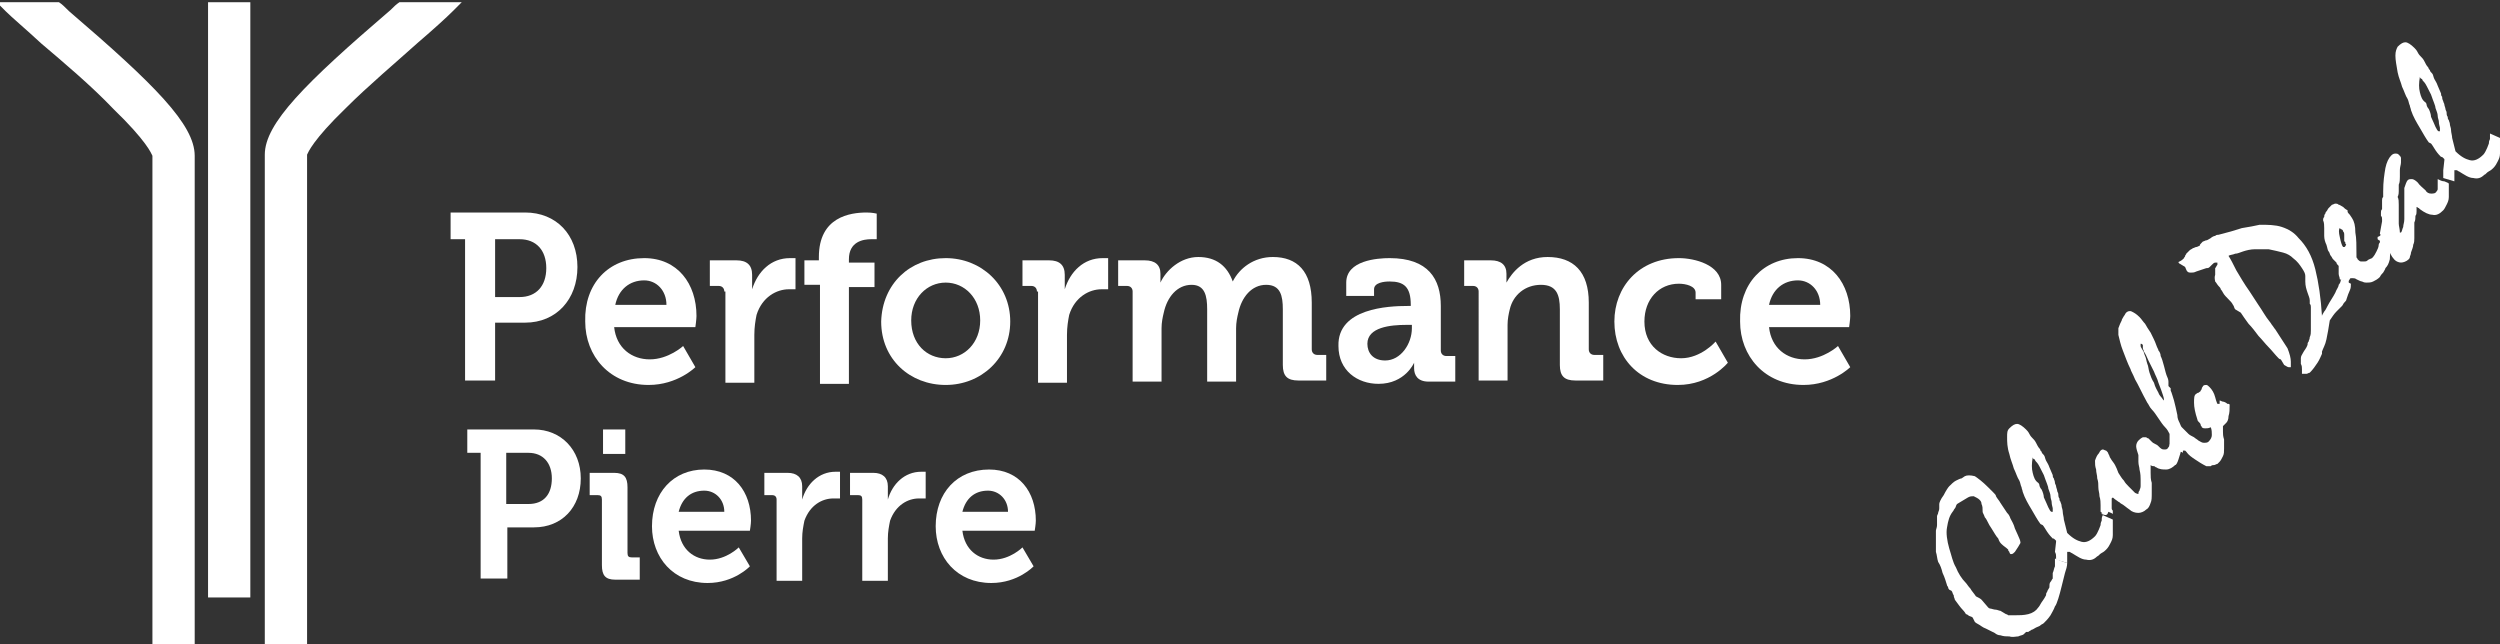 <?xml version="1.0" encoding="utf-8"?>
<!-- Generator: Adobe Illustrator 25.4.1, SVG Export Plug-In . SVG Version: 6.00 Build 0)  -->
<svg version="1.1" id="Calque_1" xmlns="http://www.w3.org/2000/svg" xmlns:xlink="http://www.w3.org/1999/xlink" x="0px" y="0px"
	 viewBox="0 0 224.7 57.9" style="enable-background:new 0 0 224.7 57.9;" xml:space="preserve">
<rect x="0" y="0" width="224.7" height="57.9" fill="#333333" stroke="none"/>
<style type="text/css">
	.st0{fill:#FFFFFF;}
</style>
<g>
	<g>
		<path class="st0" d="M185.8,50.6c0,0.3-0.1,0.6-0.2,0.9c-0.1,0.4-0.2,0.8-0.3,1.2c-0.1,0.4-0.2,0.8-0.3,1.1
			c-0.1,0.3-0.2,0.6-0.3,0.7c-0.1,0.3-0.3,0.6-0.4,0.8c-0.2,0.3-0.4,0.5-0.6,0.7c-0.1,0.1-0.2,0.1-0.3,0.2c-0.1,0.1-0.2,0.1-0.4,0.2
			c-0.2,0.1-0.3,0.2-0.4,0.2c-0.1,0.1-0.2,0.1-0.3,0.2h-0.2l-0.2,0.2c-0.1,0.1-0.3,0.1-0.5,0.2c-0.2,0-0.5,0.1-0.8,0
			c-0.3,0-0.5,0-0.8-0.1c-0.2,0-0.4-0.1-0.5-0.2l-0.8-0.4c-0.3-0.1-0.5-0.3-0.7-0.4c-0.2-0.1-0.3-0.2-0.3-0.2l-0.2-0.4
			c-0.1-0.1-0.3-0.1-0.4-0.2c-0.1-0.1-0.2-0.1-0.2-0.1c0,0-0.1-0.2-0.3-0.4c-0.2-0.2-0.4-0.5-0.7-0.9c0-0.1-0.1-0.2-0.1-0.4
			c-0.1-0.1-0.1-0.3-0.2-0.4l-0.2-0.1c0,0-0.1-0.1-0.1-0.2c0-0.1-0.1-0.1-0.1-0.2c-0.1-0.3-0.2-0.7-0.4-1.1c-0.1-0.4-0.2-0.7-0.4-1
			c-0.1-0.3-0.1-0.6-0.2-0.9c0-0.3,0-0.7,0-1.1c0-0.1,0-0.2,0-0.3c0-0.1,0-0.3,0-0.5c0-0.1,0.1-0.3,0.1-0.5c0-0.2,0-0.5,0-0.8
			c0-0.1,0.1-0.2,0.1-0.3c0-0.1,0.1-0.2,0.1-0.4c0,0,0-0.1,0-0.2c0-0.1,0-0.1,0-0.2c0-0.1,0.1-0.4,0.4-0.8c0.2-0.4,0.4-0.7,0.5-0.8
			c0.2-0.2,0.4-0.4,0.6-0.5c0.2-0.1,0.4-0.2,0.5-0.2l0.3-0.2c0.2-0.1,0.5-0.1,0.9,0c0.3,0.2,0.7,0.5,1.2,1c0.2,0.2,0.4,0.4,0.5,0.5
			c0.1,0.1,0.2,0.2,0.2,0.3c0.1,0.2,0.3,0.4,0.4,0.6c0.2,0.3,0.4,0.6,0.6,0.9c0.1,0.1,0.2,0.2,0.3,0.5c0.1,0.2,0.3,0.5,0.4,0.9
			c0.2,0.4,0.3,0.7,0.4,0.9c0.1,0.2,0.1,0.4,0.1,0.4c-0.1,0.2-0.3,0.5-0.5,0.8c-0.1,0.1-0.2,0.2-0.3,0.2c-0.1,0-0.1,0-0.1,0
			c0,0-0.1-0.1-0.1-0.2c-0.1-0.1-0.1-0.1-0.1-0.2c-0.2-0.2-0.4-0.3-0.6-0.5c-0.1-0.1-0.2-0.2-0.3-0.5c-0.2-0.2-0.4-0.6-0.6-0.9
			c-0.3-0.4-0.4-0.8-0.6-1c-0.1-0.3-0.2-0.4-0.2-0.5c0-0.3,0-0.5-0.1-0.7c0-0.2-0.1-0.3-0.2-0.4c-0.1-0.1-0.3-0.2-0.5-0.3
			c-0.2,0-0.3,0-0.5,0.1c-0.2,0.1-0.3,0.2-0.5,0.3c-0.2,0.1-0.3,0.2-0.5,0.3c-0.1,0.1-0.1,0.3-0.2,0.4c-0.1,0.1-0.1,0.2-0.2,0.3
			c-0.3,0.4-0.4,0.8-0.5,1.4c-0.1,0.5,0,1.2,0.2,1.9c0.2,0.6,0.3,1.2,0.6,1.7c0.2,0.5,0.5,1,0.9,1.4c0.1,0.1,0.2,0.3,0.4,0.5
			c0.1,0.2,0.3,0.4,0.5,0.7c0.2,0.1,0.4,0.2,0.5,0.3l0.6,0.7c0,0,0.1,0.1,0.2,0.1c0.1,0,0.3,0.1,0.5,0.1c0.1,0,0.3,0.1,0.4,0.1
			c0.2,0.1,0.3,0.2,0.5,0.3c0,0,0.1,0,0.2,0.1c0.1,0,0.1,0,0.2,0c0.1,0,0.3,0,0.4,0c0.4,0,0.8,0,1.2-0.1c0.4-0.1,0.7-0.3,0.9-0.6
			c0,0,0.1-0.1,0.2-0.3c0.1-0.2,0.3-0.4,0.5-0.8c0-0.1,0-0.2,0.1-0.3c0-0.1,0.1-0.2,0.2-0.4c0-0.2,0-0.4,0.1-0.5
			c0.1-0.1,0.1-0.2,0.2-0.3c0-0.1,0-0.1,0-0.2c0-0.1,0-0.2,0-0.3c0.1-0.2,0.1-0.4,0.2-0.6c0-0.2,0-0.4,0-0.7
			C185.4,50.5,185.8,50.6,185.8,50.6z"/>
		<path class="st0" d="M184.8,50.3c0-0.1,0-0.2,0-0.3c0-0.1,0-0.2-0.1-0.4l0.1-0.9c0,0,0-0.1,0-0.1c0,0-0.1-0.1-0.1-0.1
			c-0.1-0.1-0.1-0.1-0.2-0.1c-0.1-0.1-0.3-0.3-0.5-0.6c-0.2-0.3-0.3-0.5-0.4-0.6l-0.2-0.1c-0.3-0.4-0.5-0.8-0.8-1.3
			c-0.3-0.5-0.6-1-0.8-1.6c0-0.1-0.1-0.3-0.1-0.4c-0.1-0.2-0.1-0.4-0.2-0.6c-0.2-0.3-0.3-0.7-0.5-1.1c-0.1-0.4-0.3-0.8-0.4-1.3
			c-0.2-0.6-0.2-1.1-0.2-1.5c0-0.4,0-0.6,0.2-0.8c0.3-0.3,0.5-0.4,0.7-0.4c0.2,0,0.5,0.2,0.8,0.5c0.1,0.1,0.2,0.2,0.3,0.4
			c0.1,0.2,0.2,0.3,0.3,0.4c0.1,0.1,0.2,0.2,0.3,0.4c0.1,0.2,0.2,0.4,0.3,0.5c0,0,0.1,0.1,0.1,0.2l0.1,0.1c0,0.1,0.1,0.2,0.2,0.3
			c0.1,0.1,0.1,0.3,0.2,0.5c0.1,0.2,0.2,0.3,0.3,0.6c0.1,0.2,0.2,0.5,0.3,0.7c0,0.1,0,0.2,0.1,0.3c0,0.1,0.1,0.2,0.1,0.4
			c0,0.1,0.1,0.2,0.1,0.3c0,0.1,0.1,0.3,0.1,0.4c0,0.1,0.1,0.2,0.1,0.3c0,0.1,0,0.3,0.1,0.4c0,0.1,0,0.2,0.1,0.3
			c0,0.1,0.1,0.2,0.1,0.4c0,0.1,0.1,0.3,0.1,0.5c0,0.2,0.1,0.5,0.1,0.7c0.1,0.4,0.2,0.8,0.3,1.2c0.5,0.5,0.9,0.7,1.3,0.8
			c0.4,0.1,0.8-0.1,1.2-0.5c0,0,0.1-0.1,0.2-0.3c0.1-0.2,0.2-0.4,0.3-0.7c0-0.1,0-0.2,0.1-0.4c0-0.2,0-0.3,0.1-0.5l0.9,0.4
			c0,0.2,0,0.5,0,0.7c0,0.2,0,0.5,0,0.7c0,0.3-0.1,0.5-0.2,0.7c-0.1,0.2-0.2,0.4-0.4,0.6c-0.1,0.1-0.2,0.2-0.4,0.3
			c-0.2,0.1-0.3,0.3-0.4,0.3c-0.3,0.3-0.6,0.4-1,0.3c-0.4,0-0.8-0.3-1.3-0.6c-0.1,0-0.1-0.1-0.2-0.1c0,0-0.1,0-0.2,0
			c0,0.1,0,0.3,0,0.4c0,0.2,0,0.4,0,0.6L184.8,50.3z M182.7,41.1L182.7,41.1c-0.1,0.6-0.1,1,0,1.4c0.1,0.4,0.2,0.7,0.5,0.9
			c0,0,0.1,0.1,0.1,0.2c0,0.1,0.1,0.3,0.2,0.4c0.1,0.2,0.2,0.5,0.2,0.7c0.2,0.4,0.3,0.7,0.4,0.9c0.1,0.2,0.2,0.4,0.3,0.4l0.1,0
			c0,0,0-0.1,0-0.3c0-0.1-0.1-0.3-0.1-0.6c0-0.1-0.1-0.3-0.1-0.5c0-0.2-0.1-0.4-0.2-0.7c0-0.2-0.2-0.6-0.4-1.2
			c-0.3-0.6-0.5-1-0.6-1.1c-0.1-0.1-0.2-0.2-0.2-0.3C182.8,41.3,182.7,41.2,182.7,41.1z"/>
		<path class="st0" d="M188.9,46.2C189,46.2,189,46.1,188.9,46.2c0-0.1,0-0.2-0.1-0.2c0-0.1,0-0.3,0-0.6c0-0.2,0-0.5-0.1-0.8
			c0-0.3-0.1-0.5-0.1-0.8c0-0.3,0-0.5-0.1-0.8c0-0.3-0.1-0.5-0.1-0.8c-0.1-0.3-0.1-0.5-0.1-0.8c0.1-0.3,0.2-0.5,0.3-0.6
			c0.1-0.1,0.1-0.2,0.2-0.3c0.1-0.1,0.2-0.1,0.2-0.1c0.1,0,0.2,0.1,0.3,0.1c0,0,0.1,0.1,0.1,0.1s0.1,0.1,0.1,0.2
			c0.1,0.1,0.1,0.3,0.2,0.4c0.1,0.2,0.3,0.4,0.4,0.6c0.1,0.2,0.2,0.4,0.3,0.7c0.2,0.3,0.3,0.5,0.5,0.7c0.1,0.2,0.3,0.4,0.4,0.5
			c0.3,0.3,0.5,0.5,0.6,0.6c0.2,0.1,0.3,0.1,0.3,0.1c0-0.1,0-0.2,0.1-0.3c0-0.1,0.1-0.2,0.1-0.4c0-0.2,0-0.4,0-0.6
			c0-0.2,0-0.5-0.1-0.9c0-0.2-0.1-0.4-0.1-0.7c0-0.1,0-0.2,0-0.3s0-0.2,0-0.3c-0.1-0.3-0.2-0.6-0.2-0.8c0-0.2,0.1-0.4,0.2-0.5
			c0.1-0.1,0.2-0.2,0.4-0.3c0.1,0,0.2,0,0.3,0c0,0,0.1,0.1,0.2,0.1c0.1,0.1,0.2,0.2,0.3,0.3c0.1,0.1,0.1,0.1,0.3,0.2
			s0.2,0.1,0.3,0.2c0.2,0.2,0.3,0.3,0.5,0.3c0.2,0,0.3,0,0.4-0.2c0,0,0.1-0.1,0.1-0.2c0-0.1,0.1-0.1,0.1-0.2l1,0.4
			c-0.1,0.5-0.2,0.8-0.3,1.1c-0.1,0.3-0.2,0.5-0.3,0.5c-0.2,0.2-0.5,0.4-0.8,0.4c-0.3,0-0.6,0-0.9-0.2c-0.1,0-0.1-0.1-0.2-0.1
			c-0.1,0-0.2,0-0.3-0.1c0,0.1,0,0.2,0,0.3c0,0.1,0,0.2,0,0.4c0,0.3,0,0.6,0.1,0.9c0,0.3,0,0.6,0,0.9c0,0.4,0,0.7-0.1,0.9
			c-0.1,0.3-0.2,0.5-0.4,0.6c-0.2,0.2-0.5,0.3-0.7,0.3c-0.3,0-0.6-0.1-0.8-0.3c-0.3-0.2-0.5-0.4-0.7-0.5c-0.2-0.1-0.2-0.2-0.3-0.2
			c-0.1-0.1-0.3-0.2-0.4-0.3c-0.1-0.1-0.1-0.1-0.2,0l0,0.1l0,0.8c0,0,0,0.1,0.1,0.2c0,0.1,0,0.2,0,0.3c-0.1-0.1-0.2-0.1-0.4-0.2
			C189.4,46.4,189.2,46.3,188.9,46.2z"/>
		<path class="st0" d="M195,40.2c0-0.1,0-0.3,0-0.5c0-0.2,0-0.4,0-0.7c-0.1-0.2-0.2-0.4-0.4-0.6c-0.2-0.2-0.4-0.5-0.6-0.8
			c-0.2-0.3-0.4-0.6-0.6-0.8c-0.2-0.2-0.3-0.5-0.4-0.6c-0.5-0.9-0.8-1.6-1.1-2.1c-0.2-0.5-0.4-0.8-0.4-0.9c-0.3-0.6-0.5-1.2-0.7-1.7
			c-0.2-0.5-0.3-1-0.4-1.4c0-0.1,0-0.2,0-0.3c0-0.1,0-0.2,0-0.3c0.1-0.3,0.2-0.5,0.3-0.7c0-0.1,0.1-0.2,0.2-0.4
			c0.1-0.1,0.1-0.2,0.2-0.3c0.1-0.1,0.3-0.2,0.5-0.1c0.2,0.1,0.4,0.2,0.7,0.5c0.2,0.2,0.3,0.4,0.5,0.6c0.1,0.2,0.3,0.5,0.5,0.8
			c0.2,0.4,0.4,0.8,0.5,1.1c0.1,0.3,0.2,0.4,0.2,0.5c0.1,0.1,0.2,0.3,0.2,0.5c0.1,0.2,0.2,0.5,0.3,0.9c0.1,0.4,0.2,0.8,0.3,1
			c0.1,0.2,0.1,0.4,0.1,0.4c0,0.1,0,0.1,0,0.2c0,0.1,0,0.1,0,0.2l0.2,0.2c0,0.1,0,0.1,0,0.2c0.1,0.2,0.2,0.6,0.3,0.9
			c0.1,0.4,0.2,0.8,0.3,1.3c0,0.3,0.1,0.5,0.2,0.7c0.1,0.2,0.1,0.3,0.2,0.4l0.6,0.6c0.1,0.1,0.3,0.2,0.5,0.3
			c0.1,0.1,0.3,0.2,0.4,0.3c0.2,0.1,0.3,0.2,0.5,0.2c0.1,0,0.3,0,0.4-0.1c0.2-0.2,0.3-0.4,0.3-0.6c0-0.2,0-0.5-0.1-0.7
			c-0.2,0.1-0.3,0.1-0.5,0.1c-0.1,0-0.2,0-0.3-0.1c0-0.1-0.1-0.1-0.1-0.2c0-0.1-0.1-0.2-0.1-0.2c0,0-0.1-0.1-0.1-0.1
			c0,0-0.1-0.1-0.1-0.2c-0.2-0.6-0.3-1.1-0.3-1.5c0-0.4,0-0.7,0.2-0.8c0,0,0.1-0.1,0.2-0.1c0.1-0.1,0.2-0.1,0.2-0.2
			c0,0,0.1-0.1,0.1-0.2c0-0.1,0.1-0.1,0.1-0.2c0.1-0.1,0.2-0.1,0.3-0.1c0.1,0,0.2,0.1,0.3,0.2c0.2,0.2,0.4,0.5,0.5,0.9
			c0.1,0.4,0.2,0.6,0.2,0.6c0,0,0.1,0,0.2,0c0,0,0-0.1,0-0.1c0-0.1,0-0.1,0-0.2c0.1,0,0.2,0.1,0.3,0.1c0.1,0,0.3,0.1,0.4,0.2
			c0.1,0,0.1,0,0.1,0c0,0,0.1,0,0.1,0.1c0,0.4,0,0.7-0.1,1c0,0.3-0.1,0.5-0.2,0.6c0,0-0.1,0.1-0.1,0.1c0,0-0.1,0.1-0.2,0.2
			c0,0.1,0,0.3,0,0.5c0,0.2,0,0.4,0.1,0.7c0,0.1,0,0.2,0,0.3c0,0.1,0,0.3,0,0.5c0,0.3,0,0.5-0.1,0.7c-0.1,0.2-0.2,0.4-0.3,0.5
			c-0.1,0.1-0.1,0.1-0.2,0.2c-0.1,0-0.2,0.1-0.3,0.1c-0.1,0-0.2,0-0.3,0.1c-0.1,0-0.2,0-0.4,0c-0.4-0.2-0.7-0.4-1-0.6
			c-0.3-0.2-0.6-0.4-0.8-0.7c0,0-0.1-0.1-0.1-0.1c0,0-0.1,0-0.1,0l-0.1,0l0,0.1v0.1c-0.1-0.1-0.3-0.1-0.5-0.2
			C195.4,40.3,195.2,40.3,195,40.2z M192.6,31C192.5,30.9,192.5,30.9,192.6,31c-0.1-0.1-0.1-0.1-0.2-0.1c0,0,0,0.1,0,0.2
			c0,0.1,0.1,0.2,0.2,0.4c0.1,0.1,0.1,0.3,0.2,0.5c0.1,0.2,0.1,0.4,0.2,0.7c0.1,0.2,0.1,0.5,0.2,0.8c0.1,0.3,0.2,0.6,0.4,0.9
			c0.1,0.4,0.3,0.7,0.4,0.9c0.1,0.3,0.3,0.4,0.4,0.6l0.1,0.1c0-0.1,0-0.2-0.1-0.5c-0.1-0.3-0.2-0.6-0.4-1.1c-0.1-0.4-0.3-0.7-0.4-1
			c-0.1-0.2-0.2-0.4-0.2-0.4c-0.1-0.2-0.2-0.4-0.3-0.6c-0.1-0.2-0.2-0.5-0.4-0.8c0-0.1-0.1-0.2-0.1-0.3c0-0.1,0-0.1,0-0.2
			C192.6,31,192.6,31,192.6,31z"/>
		<path class="st0" d="M210.4,25.1c0.3,0.1,0.7,0.3,0.9,0.4c0,0.2,0,0.4-0.1,0.6c-0.1,0.2-0.2,0.5-0.3,0.8c0,0.1-0.1,0.2-0.2,0.3
			c-0.1,0.1-0.1,0.2-0.2,0.3c-0.1,0.1-0.3,0.3-0.5,0.5c-0.2,0.2-0.4,0.5-0.6,0.8c-0.1,0.7-0.2,1.2-0.3,1.7c-0.1,0.5-0.3,0.8-0.4,1.1
			l0,0.2c-0.1,0.2-0.2,0.5-0.4,0.8c-0.2,0.3-0.4,0.6-0.7,0.9c-0.1,0-0.2,0.1-0.3,0.1c-0.1,0-0.3,0-0.4,0c0-0.1,0-0.2,0-0.4
			c0-0.2,0-0.3-0.1-0.5c0-0.2,0-0.4,0-0.5c0-0.2,0.1-0.3,0.2-0.5c0.1-0.2,0.3-0.4,0.4-0.7c0-0.1,0-0.2,0.1-0.3
			c0-0.1,0.1-0.2,0.1-0.4c0.1-0.2,0.1-0.4,0.1-0.6s0-0.5,0-0.8c0-0.4,0-0.7,0-0.9c0-0.2,0-0.4,0-0.4c0-0.1,0-0.2-0.1-0.3
			c0-0.1,0-0.2,0-0.3c0-0.2-0.1-0.4-0.2-0.7c-0.1-0.3-0.2-0.6-0.2-1c0,0,0-0.1,0-0.2c0-0.1,0-0.2,0-0.3c0-0.2-0.1-0.4-0.3-0.7
			c-0.2-0.3-0.4-0.6-0.8-0.9c-0.2-0.2-0.5-0.4-0.9-0.5c-0.4-0.1-0.8-0.2-1.3-0.3c-0.4,0-0.8,0-1.2,0c-0.4,0-0.8,0.1-1.1,0.2
			c-0.3,0.1-0.5,0.2-0.7,0.2c-0.2,0.1-0.5,0.1-0.6,0.2c0.2,0.3,0.4,0.7,0.7,1.3c0.3,0.5,0.7,1.2,1.2,1.9c0.5,0.8,1,1.5,1.3,2
			c0.3,0.5,0.6,0.8,0.7,1c0.1,0.1,0.2,0.3,0.3,0.4l1.1,1.7c0.2,0.5,0.3,0.9,0.3,1.2c0,0.3,0,0.5,0,0.5c0,0-0.1,0-0.2,0
			c-0.1,0-0.2-0.1-0.4-0.2l-0.3-0.5c0,0-0.1,0-0.2-0.1c-0.3-0.3-0.6-0.7-0.9-1c-0.3-0.3-0.6-0.7-0.9-1c-0.3-0.4-0.6-0.8-0.9-1.1
			c-0.3-0.4-0.5-0.7-0.7-1l-0.5-0.3c-0.1-0.1-0.1-0.3-0.2-0.4c-0.1-0.2-0.2-0.3-0.4-0.5c-0.2-0.2-0.4-0.4-0.5-0.6
			c-0.1-0.2-0.2-0.3-0.2-0.3c0-0.1-0.1-0.2-0.2-0.3c-0.1-0.1-0.2-0.3-0.3-0.4c0-0.1-0.1-0.3,0-0.6c0-0.3,0-0.5,0-0.6
			c0.1-0.1,0.1-0.2,0.2-0.3c0-0.1,0-0.1,0-0.2c0,0-0.1,0-0.2,0c-0.1,0-0.2,0.1-0.3,0.2c-0.1,0.1-0.1,0.1-0.2,0.2
			c-0.1,0.1-0.2,0.1-0.3,0.1l-0.9,0.3c-0.2,0.1-0.3,0.1-0.5,0.1c-0.1,0-0.2,0-0.3-0.1c-0.1-0.1-0.1-0.2-0.2-0.4
			c-0.1-0.1-0.2-0.1-0.3-0.2c-0.1,0-0.1-0.1-0.2-0.1c0,0-0.1-0.1-0.1-0.1c0,0,0-0.1,0.1-0.1c0.2-0.1,0.3-0.2,0.4-0.3
			c0-0.1,0.1-0.1,0.1-0.2c0-0.1,0.1-0.1,0.1-0.2c0.1-0.1,0.2-0.2,0.3-0.3c0.1-0.1,0.2-0.1,0.3-0.2c0.1,0,0.2-0.1,0.3-0.1
			c0.1,0,0.2-0.1,0.3-0.1c0-0.1,0.1-0.2,0.2-0.3c0,0,0.1-0.1,0.1-0.1c0.1,0,0.2-0.1,0.3-0.1c0.1,0,0.2-0.1,0.4-0.2
			c0.1-0.1,0.3-0.2,0.4-0.2c0.1-0.1,0.2-0.1,0.3-0.1c0.8-0.2,1.5-0.4,2.1-0.6c0.6-0.1,1.2-0.2,1.6-0.3c0.7,0,1.4,0,2,0.2
			c0.6,0.2,1.1,0.5,1.5,1c0.7,0.7,1.2,1.6,1.5,2.8c0.3,1.2,0.5,2.6,0.6,4.2c0-0.1,0.1-0.2,0.2-0.4c0.1-0.1,0.2-0.3,0.3-0.5
			c0.2-0.4,0.5-0.8,0.7-1.2c0.1-0.3,0.3-0.5,0.3-0.7C210.3,25.5,210.4,25.3,210.4,25.1z"/>
		<path class="st0" d="M210.3,25.1c0-0.2-0.1-0.3-0.1-0.5c0-0.2,0-0.4,0-0.7c-0.1-0.1-0.2-0.2-0.2-0.3c-0.1-0.1-0.2-0.2-0.3-0.3
			c-0.1-0.1-0.1-0.2-0.2-0.3c-0.1-0.1-0.1-0.3-0.2-0.4c-0.1-0.1-0.1-0.3-0.2-0.6c-0.1-0.2-0.2-0.5-0.2-0.8c0-0.2,0-0.4,0-0.7
			c0-0.2,0-0.5-0.1-0.7c0-0.1,0-0.2,0.1-0.3c0-0.1,0-0.2,0.1-0.3c0-0.1,0.1-0.2,0.1-0.2c0.1-0.1,0.1-0.2,0.2-0.3
			c0.1-0.1,0.2-0.2,0.3-0.3c0.1,0,0.2-0.1,0.3-0.1c0.1,0,0.2,0,0.3,0.1c0.1,0,0.2,0.1,0.4,0.2c0.1,0.1,0.2,0.2,0.4,0.3
			c0,0,0,0,0,0.1c0,0.1,0.1,0.2,0.2,0.3l0.2,0.3c0.2,0.3,0.3,0.7,0.3,1.3c0.1,0.5,0.1,1.2,0.1,2c0,0.1,0,0.1,0,0.2
			c0,0.1,0.1,0.1,0.1,0.2c0.1,0.1,0.2,0.2,0.3,0.2c0.1,0,0.2,0,0.3,0c0.1,0,0.2,0,0.3-0.1c0.1-0.1,0.2-0.1,0.4-0.2
			c0.2-0.2,0.3-0.4,0.4-0.6c0.1-0.2,0.2-0.4,0.2-0.6c0,0,0-0.1,0.1-0.2c0-0.1,0-0.2,0.1-0.3c0.2,0.1,0.4,0.1,0.5,0.2
			c0.2,0.1,0.3,0.1,0.4,0.2c0,0.5-0.1,1-0.1,1.4c-0.1,0.4-0.2,0.6-0.4,0.8c0,0.1-0.1,0.2-0.2,0.4c-0.1,0.1-0.2,0.2-0.3,0.4
			c-0.2,0.2-0.4,0.3-0.6,0.4c-0.2,0.1-0.4,0.1-0.6,0.1c-0.1,0-0.2,0-0.4-0.1c-0.1,0-0.3-0.1-0.5-0.2c-0.1-0.1-0.3-0.1-0.4-0.1
			c-0.1,0-0.2,0-0.2,0.1c0,0-0.1,0.1-0.1,0.2c0,0.1,0,0.2,0,0.3c-0.1-0.1-0.2-0.1-0.4-0.2C210.8,25.3,210.6,25.2,210.3,25.1z
			 M210.3,20.5c-0.1,0.1-0.1,0.4,0,0.8c0.1,0.5,0.2,0.8,0.3,0.9c0,0,0.1,0,0.1,0c0,0,0.1,0,0.1-0.1c0.1-0.1,0.1-0.1,0-0.2
			c0-0.1,0-0.2-0.1-0.2c0-0.1,0-0.2,0-0.3c0-0.1,0-0.2,0-0.3c0-0.1,0-0.2-0.1-0.3c0-0.1-0.1-0.2-0.2-0.2c0,0-0.1-0.1-0.1-0.1
			C210.4,20.4,210.4,20.4,210.3,20.5z"/>
		<path class="st0" d="M213.9,21l0.2-1.1c0,0,0-0.1,0-0.2c0-0.1,0-0.2-0.1-0.3c0-0.1,0-0.2,0-0.3c0-0.1,0-0.2,0.1-0.3
			c0-0.1,0-0.2,0-0.3c0-0.1,0-0.3,0-0.5c0-0.1,0-0.2,0.1-0.3c0-0.1,0-0.3,0-0.5c0-0.9,0.1-1.5,0.2-2.1c0.1-0.5,0.3-0.9,0.5-1.1
			c0.1-0.1,0.2-0.2,0.4-0.2c0.1,0,0.2,0,0.3,0.1c0.1,0.1,0.2,0.2,0.2,0.3c0,0.1,0,0.2,0,0.4c0,0.2-0.1,0.4-0.1,0.7
			c0,0.2,0,0.4,0,0.6c0,0.2,0,0.5-0.1,0.7c0,0.1,0,0.2,0,0.3c0,0,0,0.1,0,0.3c0,0.1,0,0.3-0.1,0.5c0.1,0.2,0.1,0.4,0.1,0.7
			c0,0.3,0,0.7,0,1.3c0,0.1,0,0.2,0,0.4c0,0.2,0.1,0.5,0.1,0.8l0.1,0c0.1-0.1,0.1-0.3,0.2-0.5c0-0.2,0.1-0.4,0.1-0.7
			c0-0.3,0-0.6,0-0.8c0-0.2,0-0.3,0-0.4c0-0.1,0-0.1,0-0.2c0-0.1,0-0.1,0-0.2c0-0.5,0-0.9,0-1.2c0.1-0.3,0.2-0.6,0.3-0.7
			c0.1-0.1,0.2-0.1,0.4-0.1c0.1,0,0.3,0.1,0.5,0.3c0.2,0.3,0.5,0.5,0.7,0.7c0.1,0.2,0.3,0.3,0.5,0.3c0.2,0,0.4,0,0.5-0.2
			c0,0,0.1-0.1,0.1-0.2c0-0.1,0-0.1,0-0.2c0-0.1,0-0.2,0-0.2c0-0.1,0-0.1,0-0.2c0,0,0-0.1,0-0.1c0-0.1,0-0.1,0-0.2
			c0.2,0.1,0.4,0.2,0.6,0.2c0.2,0.1,0.3,0.1,0.4,0.2c0,0.2,0,0.4,0,0.6c0,0.2,0,0.4,0,0.6c0,0.3-0.1,0.5-0.2,0.7
			c-0.1,0.2-0.2,0.4-0.3,0.5c-0.3,0.3-0.6,0.5-1,0.4c-0.3,0-0.7-0.2-1.1-0.5c0,0-0.1-0.1-0.1-0.1c-0.1,0-0.1-0.1-0.2-0.1
			c0,0,0,0.1,0,0.2c0,0.1,0,0.1,0,0.2c0,0.1,0,0.3-0.1,0.4c0,0.2,0,0.4-0.1,0.6c0,0.3,0,0.6,0,0.9c0,0.2,0,0.4,0,0.5
			c0,0.2,0,0.4-0.1,0.6c0,0.2-0.1,0.4-0.2,0.7c0,0.2-0.1,0.3-0.1,0.4c0,0.1-0.1,0.2-0.1,0.2c-0.2,0.2-0.5,0.3-0.7,0.3
			c-0.2,0-0.5-0.1-0.7-0.4c-0.1-0.1-0.2-0.3-0.3-0.5c-0.1-0.2-0.1-0.4-0.1-0.6c-0.1-0.1-0.1-0.1-0.1-0.2c0,0-0.1,0-0.1-0.1
			c0,0-0.1,0-0.1,0c-0.1,0-0.2-0.1-0.3-0.1c-0.1,0-0.3-0.1-0.4-0.2c0,0,0-0.1,0-0.2C214,21.2,214,21.1,213.9,21z"/>
		<path class="st0" d="M219.6,16c0-0.1,0-0.2,0-0.3c0-0.1,0-0.2,0-0.4l0.1-0.9c0,0,0-0.1,0-0.1c0,0-0.1-0.1-0.1-0.1
			c-0.1-0.1-0.1-0.1-0.2-0.1c-0.1-0.1-0.3-0.3-0.5-0.6c-0.2-0.3-0.3-0.5-0.4-0.6l-0.2-0.1c-0.3-0.4-0.5-0.8-0.8-1.3
			c-0.3-0.5-0.6-1-0.8-1.6c0-0.1-0.1-0.3-0.1-0.4c-0.1-0.2-0.1-0.4-0.2-0.6c-0.2-0.3-0.3-0.7-0.5-1.1c-0.1-0.4-0.3-0.8-0.4-1.3
			c-0.1-0.6-0.2-1.1-0.2-1.5c0-0.4,0.1-0.6,0.2-0.8c0.3-0.3,0.5-0.4,0.7-0.4c0.2,0,0.5,0.2,0.8,0.5c0.1,0.1,0.2,0.2,0.3,0.4
			c0.1,0.2,0.2,0.3,0.3,0.4c0.1,0.1,0.2,0.2,0.3,0.4c0.1,0.2,0.2,0.4,0.3,0.5c0,0,0.1,0.1,0.1,0.2l0.1,0.1c0,0.1,0.1,0.2,0.2,0.3
			c0.1,0.1,0.1,0.3,0.2,0.5c0.1,0.2,0.2,0.3,0.3,0.6c0.1,0.2,0.2,0.5,0.3,0.7c0,0.1,0,0.2,0.1,0.3c0,0.1,0,0.2,0.1,0.4
			c0,0.1,0.1,0.2,0.1,0.3c0,0.1,0.1,0.3,0.1,0.4c0,0.1,0.1,0.2,0.1,0.3c0,0.1,0,0.3,0.1,0.4c0,0.1,0,0.2,0.1,0.3
			c0,0.1,0.1,0.2,0.1,0.4c0,0.1,0.1,0.3,0.1,0.5c0,0.2,0.1,0.5,0.1,0.7c0.1,0.4,0.2,0.8,0.3,1.2c0.5,0.5,0.9,0.7,1.3,0.8
			s0.8-0.1,1.2-0.5c0,0,0.1-0.1,0.2-0.3c0.1-0.2,0.2-0.4,0.3-0.7c0-0.1,0-0.2,0.1-0.4c0-0.2,0-0.3,0-0.5l0.9,0.4c0,0.2,0,0.5,0,0.7
			c0,0.2,0,0.5,0,0.7c0,0.3-0.1,0.5-0.2,0.7c-0.1,0.2-0.2,0.4-0.4,0.6c-0.1,0.1-0.2,0.2-0.4,0.3c-0.2,0.1-0.3,0.3-0.4,0.3
			c-0.3,0.3-0.6,0.4-1,0.3c-0.4,0-0.8-0.3-1.3-0.6c-0.1,0-0.1-0.1-0.2-0.1c-0.1,0-0.1,0-0.2,0c0,0.1,0,0.3,0,0.4c0,0.2,0,0.4,0,0.6
			L219.6,16z M217.5,6.9L217.5,6.9c-0.1,0.6-0.1,1,0,1.4c0.1,0.4,0.2,0.7,0.5,0.9c0,0,0.1,0.1,0.1,0.2c0,0.1,0.1,0.3,0.2,0.4
			c0.1,0.2,0.2,0.5,0.2,0.7c0.2,0.4,0.3,0.7,0.4,0.9c0.1,0.2,0.2,0.4,0.3,0.4l0.1,0c0,0,0-0.1,0-0.3c0-0.1-0.1-0.3-0.1-0.6
			c0-0.1-0.1-0.3-0.1-0.5c0-0.2-0.1-0.4-0.2-0.7c0-0.2-0.2-0.6-0.4-1.2c-0.3-0.6-0.5-1-0.6-1.1c-0.1-0.1-0.2-0.2-0.2-0.3
			C217.6,7.1,217.5,7,217.5,6.9z"/>
	</g>
</g>
<g>
	<path class="st0" d="M35.1,0.9c-7.7,6.6-11.3,10.2-11.3,13v44h3.8v-44c0.1-0.2,0.5-1.3,3.5-4.2c2-2,4.5-4.1,6.5-5.9
		C39,2.6,40.1,1.6,40.7,1l0.8-0.8h-5.6C35.6,0.4,35.4,0.6,35.1,0.9"/>
	<path class="st0" d="M0.5,1c0.6,0.6,1.8,1.6,3.2,2.9c2,1.7,4.5,3.8,6.5,5.9c3,2.9,3.4,4,3.5,4.2v44h3.8v-44c0-2.8-3.6-6.4-11.3-13
		C5.8,0.6,5.6,0.4,5.3,0.2h-5.6L0.5,1z"/>
	<rect x="18.7" y="0.2" class="st0" width="3.8" height="53.5"/>
	<g>
		<g>
			<g>
				<path class="st0" d="M41.8,21.5h-1.3v-2.4h6.7c2.8,0,4.7,2,4.7,4.9c0,2.9-1.9,5-4.7,5h-2.7v5.2h-2.7V21.5z M46.7,26.7
					c1.5,0,2.4-1,2.4-2.6c0-1.6-0.9-2.6-2.4-2.6h-2.2v5.2H46.7z"/>
			</g>
			<g>
				<path class="st0" d="M57.9,23.2c3,0,4.7,2.3,4.7,5.2c0,0.3-0.1,1-0.1,1h-7.3c0.2,1.9,1.6,2.9,3.2,2.9c1.7,0,3-1.2,3-1.2l1.1,1.9
					c0,0-1.6,1.6-4.2,1.6c-3.5,0-5.7-2.6-5.7-5.7C52.5,25.5,54.7,23.2,57.9,23.2z M59.9,27.4c0-1.3-0.9-2.2-2-2.2
					c-1.3,0-2.3,0.8-2.6,2.2H59.9z"/>
				<path class="st0" d="M65.1,26.2c0-0.3-0.2-0.5-0.5-0.5h-0.8v-2.3h2.4c0.9,0,1.4,0.4,1.4,1.3v0.6c0,0.4,0,0.7,0,0.7h0
					c0.5-1.6,1.7-2.8,3.4-2.8c0.2,0,0.5,0,0.5,0V26c0,0-0.3,0-0.6,0c-1.1,0-2.4,0.7-2.9,2.3c-0.1,0.5-0.2,1.1-0.2,1.8v4.3h-2.6V26.2
					z"/>
				<path class="st0" d="M73.6,25.6h-1.3v-2.2h1.3v-0.3c0-3.6,2.8-4,4.3-4c0.5,0,0.9,0.1,0.9,0.1v2.3c0,0-0.2,0-0.5,0
					c-0.7,0-2,0.2-2,1.8v0.3h2.3v2.2h-2.3v8.7h-2.6V25.6z"/>
			</g>
			<g>
				<path class="st0" d="M85,23.2c3.2,0,5.8,2.4,5.8,5.7c0,3.3-2.6,5.7-5.8,5.7c-3.2,0-5.8-2.3-5.8-5.7C79.3,25.5,81.8,23.2,85,23.2
					z M85,32.2c1.7,0,3.1-1.4,3.1-3.4c0-2-1.4-3.4-3.1-3.4c-1.7,0-3.1,1.4-3.1,3.4C81.9,30.9,83.3,32.2,85,32.2z"/>
				<path class="st0" d="M93.2,26.2c0-0.3-0.2-0.5-0.5-0.5h-0.8v-2.3h2.4c0.9,0,1.4,0.4,1.4,1.3v0.6c0,0.4,0,0.7,0,0.7h0
					c0.5-1.6,1.7-2.8,3.4-2.8c0.2,0,0.5,0,0.5,0V26c0,0-0.3,0-0.6,0c-1.1,0-2.4,0.7-2.9,2.3c-0.1,0.5-0.2,1.1-0.2,1.8v4.3h-2.6V26.2
					z"/>
				<path class="st0" d="M101.8,26.2c0-0.3-0.2-0.5-0.5-0.5h-0.8v-2.3h2.4c0.9,0,1.4,0.4,1.4,1.2v0.3c0,0.2,0,0.5,0,0.5h0
					c0.5-1.1,1.8-2.3,3.4-2.3c1.6,0,2.6,0.8,3.1,2.2h0c0.6-1.2,1.9-2.2,3.6-2.2c2.2,0,3.5,1.3,3.5,4.1v4.2c0,0.3,0.2,0.5,0.5,0.5
					h0.8v2.3h-2.5c-1,0-1.4-0.4-1.4-1.4v-5c0-1.2-0.2-2.2-1.5-2.2c-1.3,0-2.2,1.1-2.5,2.5c-0.1,0.4-0.2,0.9-0.2,1.4v4.8h-2.6v-6.5
					c0-1.2-0.2-2.2-1.4-2.2c-1.3,0-2.2,1.1-2.5,2.5c-0.1,0.4-0.2,0.9-0.2,1.4v4.8h-2.6V26.2z"/>
				<path class="st0" d="M126.5,27.5h0.3v-0.1c0-1.6-0.6-2.1-1.9-2.1c-0.5,0-1.4,0.1-1.4,0.7v0.6H121v-1.2c0-2,2.8-2.2,3.9-2.2
					c3.5,0,4.6,1.9,4.6,4.3v4c0,0.3,0.2,0.5,0.5,0.5h0.8v2.3h-2.4c-1,0-1.3-0.6-1.3-1.2c0-0.3,0-0.5,0-0.5h0c0,0-0.8,1.9-3.2,1.9
					c-1.9,0-3.6-1.2-3.6-3.4C120.2,27.7,124.8,27.5,126.5,27.5z M124.5,32.4c1.4,0,2.4-1.5,2.4-2.9v-0.3h-0.5
					c-1.4,0-3.5,0.2-3.5,1.7C122.9,31.7,123.4,32.4,124.5,32.4z"/>
				<path class="st0" d="M132.9,26.2c0-0.3-0.2-0.5-0.5-0.5h-0.8v-2.3h2.4c0.9,0,1.4,0.4,1.4,1.2v0.3c0,0.2,0,0.5,0,0.5h0
					c0.5-0.9,1.6-2.3,3.7-2.3c2.3,0,3.7,1.3,3.7,4.1v4.2c0,0.3,0.2,0.5,0.5,0.5h0.8v2.3h-2.5c-1,0-1.4-0.4-1.4-1.4v-5
					c0-1.3-0.3-2.2-1.7-2.2c-1.4,0-2.5,0.9-2.8,2.2c-0.1,0.4-0.2,0.9-0.2,1.4v5h-2.6V26.2z"/>
				<path class="st0" d="M150.9,23.2c1.4,0,3.8,0.6,3.8,2.4v1.3h-2.3v-0.6c0-0.6-0.9-0.8-1.5-0.8c-1.8,0-3.1,1.4-3.1,3.4
					c0,2.2,1.6,3.3,3.3,3.3c1.8,0,3.1-1.5,3.1-1.5l1.1,1.9c0,0-1.6,2-4.5,2c-3.5,0-5.7-2.5-5.7-5.7
					C145.1,25.8,147.3,23.2,150.9,23.2z"/>
				<path class="st0" d="M161.6,23.2c3,0,4.7,2.3,4.7,5.2c0,0.3-0.1,1-0.1,1H159c0.2,1.9,1.6,2.9,3.2,2.9c1.7,0,3-1.2,3-1.2l1.1,1.9
					c0,0-1.6,1.6-4.2,1.6c-3.5,0-5.7-2.6-5.7-5.7C156.3,25.5,158.5,23.2,161.6,23.2z M163.6,27.4c0-1.3-0.9-2.2-2-2.2
					c-1.3,0-2.3,0.8-2.6,2.2H163.6z"/>
			</g>
		</g>
		<g>
			<g>
				<path class="st0" d="M43.2,40.7H42v-2.1h6c2.4,0,4.2,1.8,4.2,4.4c0,2.6-1.7,4.4-4.2,4.4h-2.4v4.6h-2.4V40.7z M47.5,45.3
					c1.4,0,2.1-0.9,2.1-2.3c0-1.4-0.8-2.3-2.1-2.3h-2v4.6H47.5z"/>
				<path class="st0" d="M54.1,44.9c0-0.3-0.1-0.4-0.4-0.4H53v-2h2.2c0.9,0,1.2,0.4,1.2,1.3v5.9c0,0.3,0.1,0.4,0.4,0.4h0.7v2h-2.2
					c-0.9,0-1.2-0.4-1.2-1.3V44.9z M54.2,38.6h2v2.2h-2V38.6z"/>
				<path class="st0" d="M63.3,42.2c2.7,0,4.2,2,4.2,4.6c0,0.3-0.1,0.9-0.1,0.9H61c0.2,1.7,1.4,2.6,2.8,2.6c1.5,0,2.6-1.1,2.6-1.1
					l1,1.7c0,0-1.4,1.5-3.8,1.5c-3.1,0-5-2.3-5-5.1C58.6,44.3,60.5,42.2,63.3,42.2z M65.1,46c0-1.1-0.8-1.9-1.8-1.9
					c-1.2,0-2,0.7-2.3,1.9H65.1z"/>
				<path class="st0" d="M69.8,44.9c0-0.3-0.2-0.4-0.4-0.4h-0.7v-2h2.1c0.8,0,1.3,0.4,1.3,1.2v0.6c0,0.4,0,0.6,0,0.6h0
					c0.4-1.4,1.5-2.5,3-2.5c0.2,0,0.4,0,0.4,0v2.4c0,0-0.2,0-0.6,0c-1,0-2.1,0.6-2.6,2c-0.1,0.5-0.2,1-0.2,1.6v3.8h-2.3V44.9z"/>
			</g>
			<g>
				<path class="st0" d="M77.5,44.9c0-0.3-0.1-0.4-0.4-0.4h-0.7v-2h2.1c0.8,0,1.3,0.4,1.3,1.2v0.6c0,0.4,0,0.6,0,0.6h0
					c0.4-1.4,1.5-2.5,3-2.5c0.2,0,0.4,0,0.4,0v2.4c0,0-0.2,0-0.6,0c-1,0-2.1,0.6-2.6,2c-0.1,0.5-0.2,1-0.2,1.6v3.8h-2.3V44.9z"/>
				<path class="st0" d="M88.9,42.2c2.7,0,4.2,2,4.2,4.6c0,0.3-0.1,0.9-0.1,0.9h-6.5c0.2,1.7,1.4,2.6,2.8,2.6c1.5,0,2.6-1.1,2.6-1.1
					l1,1.7c0,0-1.4,1.5-3.8,1.5c-3.1,0-5-2.3-5-5.1C84.1,44.3,86,42.2,88.9,42.2z M90.6,46c0-1.1-0.8-1.9-1.8-1.9
					c-1.2,0-2,0.7-2.3,1.9H90.6z"/>
			</g>
		</g>
	</g>
</g>
</svg>

